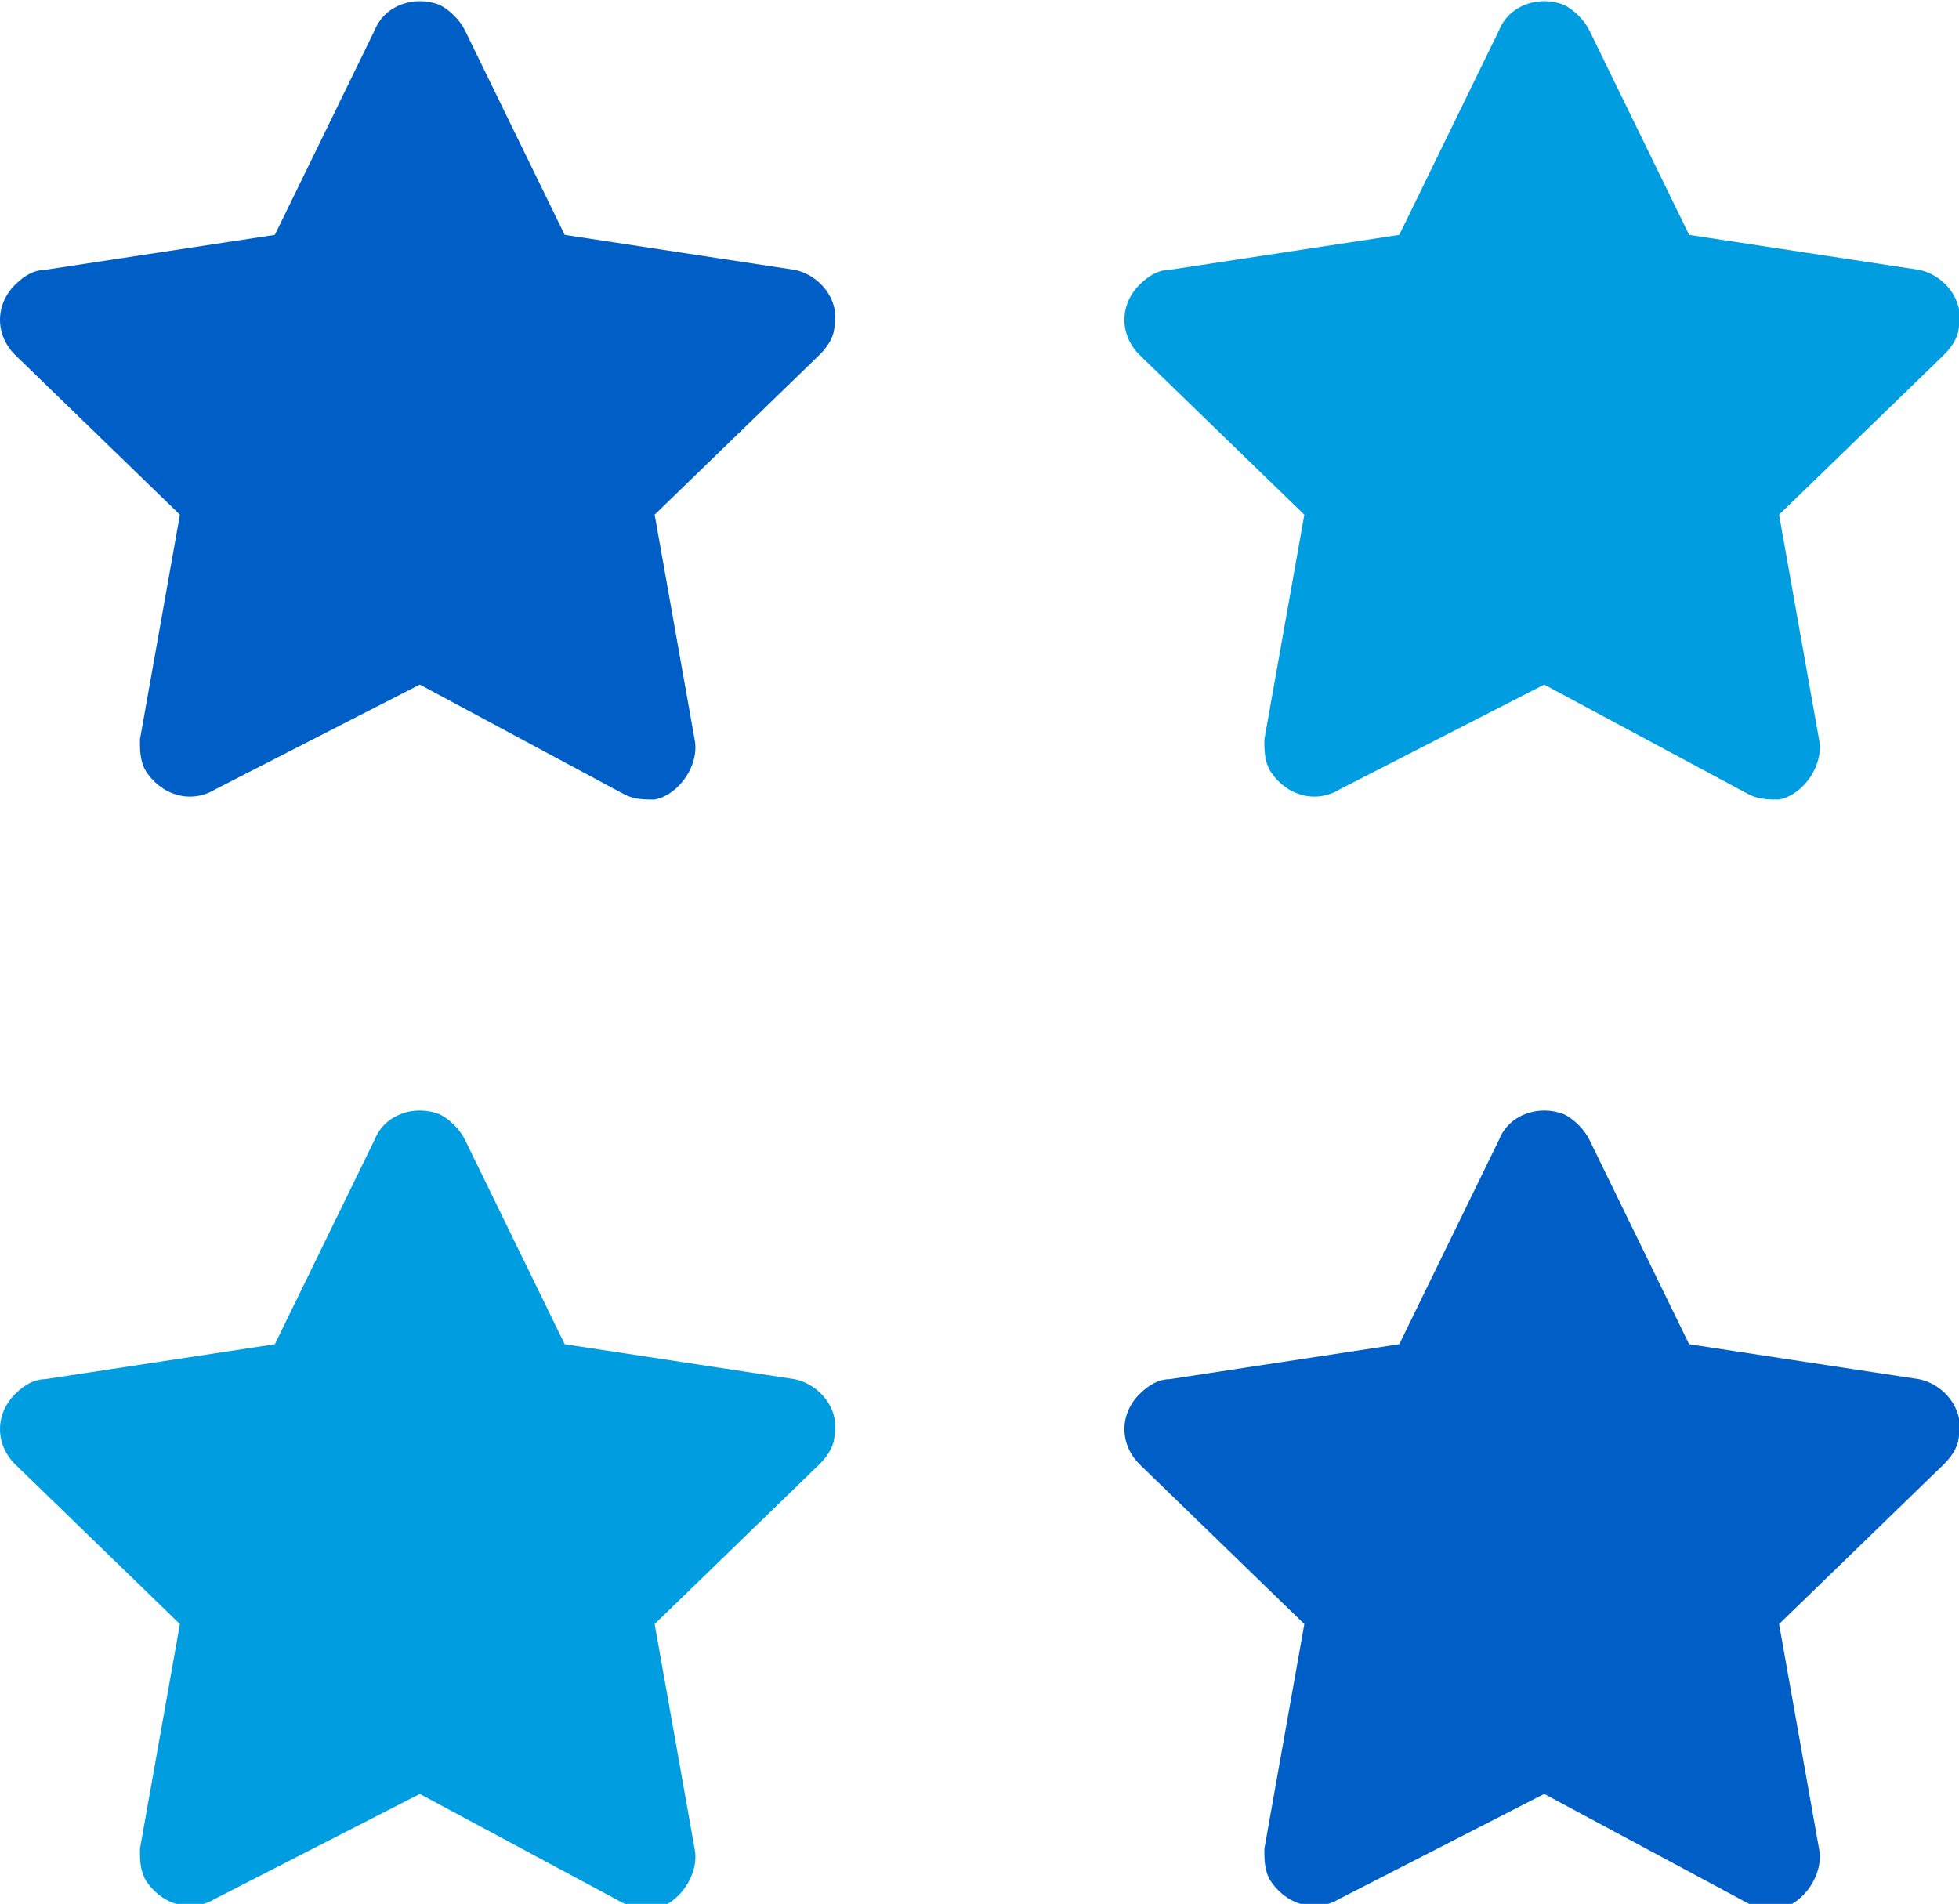 <svg enable-background="new 0 0 39.2 38.1" viewBox="0 0 39.2 38.1" xmlns="http://www.w3.org/2000/svg"><path d="m8.4 13.7-4.1 2.1c-.5.3-1.1.1-1.4-.4-.1-.2-.1-.4-.1-.6l.8-4.5-3.3-3.2c-.4-.4-.4-1 0-1.4.2-.2.4-.3.6-.3l4.6-.7 2-4.1c.2-.5.8-.7 1.3-.5.2.1.4.3.5.5l2 4.1 4.6.7c.5.1.9.6.8 1.1 0 .2-.1.4-.3.6l-3.3 3.2.8 4.5c.1.5-.3 1.1-.8 1.2-.2 0-.4 0-.6-.1z" fill="#005fc7"/><path d="m30.9 13.7-4.1 2.1c-.5.3-1.1.1-1.4-.4-.1-.2-.1-.4-.1-.6l.8-4.5-3.3-3.2c-.4-.4-.4-1 0-1.4.2-.2.4-.3.6-.3l4.6-.7 2-4.1c.2-.5.8-.7 1.3-.5.2.1.4.3.5.5l2 4.1 4.6.7c.5.1.9.6.8 1.1 0 .2-.1.4-.3.6l-3.3 3.2.8 4.5c.1.5-.3 1.1-.8 1.2-.2 0-.4 0-.6-.1z" fill="#009de0"/><path d="m8.4 35.9-4.1 2.1c-.5.3-1.1.1-1.4-.4-.1-.2-.1-.4-.1-.6l.8-4.5-3.3-3.2c-.4-.4-.4-1 0-1.4.2-.2.4-.3.6-.3l4.6-.7 2-4.1c.2-.5.8-.7 1.3-.5.2.1.4.3.5.5l2 4.1 4.6.7c.5.1.9.6.8 1.1 0 .2-.1.4-.3.6l-3.3 3.2.8 4.5c.1.5-.3 1.1-.8 1.2-.2 0-.4 0-.6-.1z" fill="#009de0"/><path d="m30.9 35.9-4.1 2.1c-.5.3-1.1.1-1.4-.4-.1-.2-.1-.4-.1-.6l.8-4.5-3.3-3.2c-.4-.4-.4-1 0-1.4.2-.2.4-.3.6-.3l4.6-.7 2-4.1c.2-.5.8-.7 1.3-.5.2.1.4.3.5.5l2 4.1 4.6.7c.5.1.9.6.8 1.1 0 .2-.1.4-.3.6l-3.3 3.2.8 4.5c.1.5-.3 1.1-.8 1.2-.2 0-.4 0-.6-.1z" fill="#005fc7"/></svg>